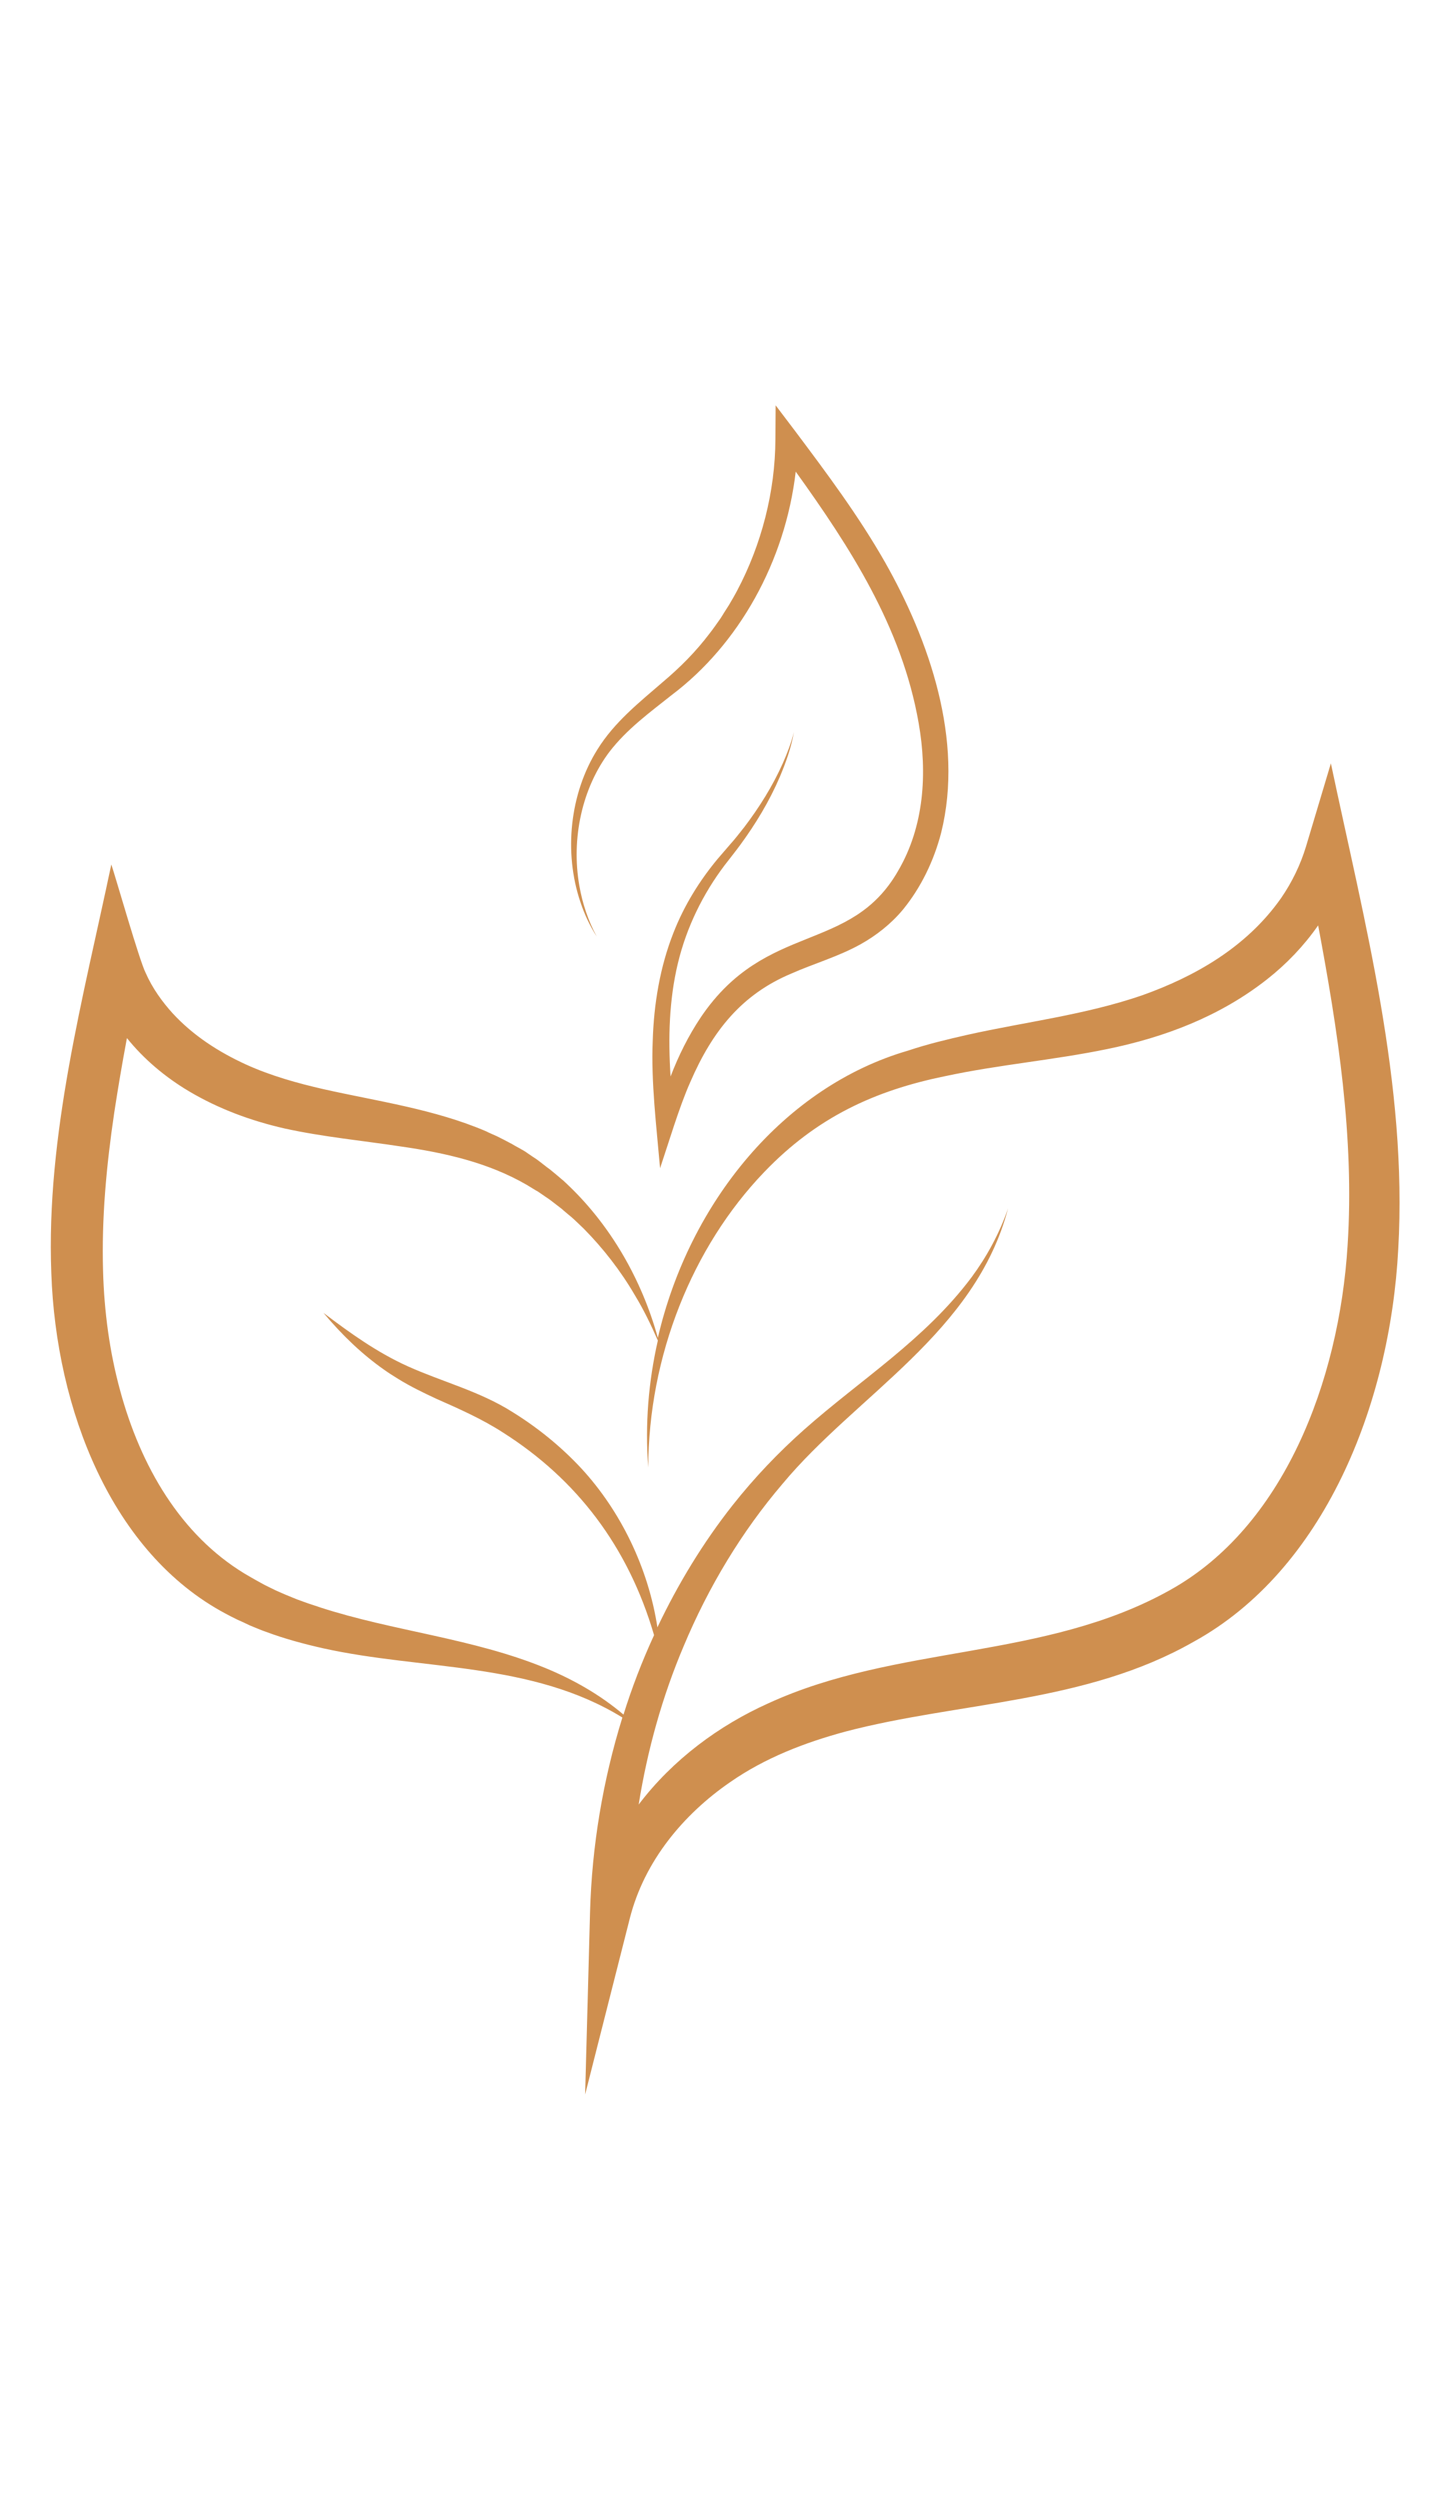 <?xml version="1.0" encoding="utf-8"?>
<!-- Generator: Adobe Illustrator 28.2.0, SVG Export Plug-In . SVG Version: 6.00 Build 0)  -->
<svg version="1.1" xmlns="http://www.w3.org/2000/svg" xmlns:xlink="http://www.w3.org/1999/xlink" x="0px" y="0px"
	 viewBox="0 0 65 112" style="enable-background:new 0 0 65 112;" xml:space="preserve">
<style type="text/css">
	.st0{display:none;}
	.st1{display:inline;fill:#CF8F4F;}
	.st2{display:inline;}
	.st3{fill:none;stroke:#CF8F4F;stroke-width:1.48;stroke-miterlimit:10;}
	.st4{fill:none;stroke:#CF8F4F;stroke-width:1.475;stroke-linecap:round;stroke-linejoin:round;stroke-miterlimit:10;}
	.st5{fill:none;stroke:#CF8F4F;stroke-width:0.905;stroke-miterlimit:10;}
	.st6{fill:#CF8F4F;}
</style>
<g id="Ebene_1" class="st0">
	<path class="st1" d="M56.43,38.36h-6.3V30.8H7.39v36.54c0,3.48,2.83,6.3,6.3,6.3h30.14c3.47,0,6.3-2.82,6.3-6.3v-6.3h12.6V44.66
		C62.73,41.18,59.9,38.36,56.43,38.36z M29.97,49.06l-0.01,7.04h-7.56l0.01-7.04l3.78-3.78L29.97,49.06z M47.61,67.34
		c0,2.08-1.7,3.78-3.78,3.78H13.69c-2.08,0-3.78-1.7-3.78-3.78V33.32h15.02v9.66l-5.04,5.04l-0.01,10.6h12.6l0.01-10.6l-5.04-5.04
		v-9.66h20.16L47.61,67.34L47.61,67.34z M60.21,58.52H50.13V40.88h6.3c2.08,0,3.78,1.7,3.78,3.78V58.52z M2.27,78.68h52.9v2.52H2.27
		V78.68z"/>
</g>
<g id="Ebene_2" class="st0">
	<path class="st1" d="M61.47,48.91c-6.37,0-12.29,2.07-17.17,5.59c-0.46-8.45-4.29-16.64-10.91-23.27l-0.89-0.89l-0.89,0.89
		C24.98,37.85,21.15,46.05,20.7,54.5c-4.88-3.52-10.8-5.59-17.17-5.59H2.27v1.26c0,16.92,12.88,30.77,28.97,31.46v0.03h2.52v-0.03
		c16.09-0.69,28.97-14.54,28.97-31.46v-1.26C62.73,48.91,61.47,48.91,61.47,48.91z M23.17,56.46c-0.07-8.08,3.23-16.03,9.33-22.53
		c6.09,6.5,9.4,14.46,9.33,22.53h0.03c-4.37,3.89-7.67,9.06-9.36,14.94c-1.69-5.88-4.99-11.05-9.36-14.94
		C23.14,56.46,23.17,56.46,23.17,56.46z M4.82,51.46c14.28,0.69,25.77,12.72,26.4,27.65C16.94,78.43,5.45,66.4,4.82,51.46z
		 M33.79,79.11c0.63-14.93,12.12-26.97,26.4-27.65C59.56,66.4,48.07,78.43,33.79,79.11z"/>
</g>
<g id="Ebene_4" class="st0">
	<path class="st1" d="M61.25,50.67c-1.2-1.43-2.96-2.25-4.83-2.25h-7.76l11.82-9.77c1.43-1.43,2.21-3.33,2.21-5.34
		s-0.79-3.92-2.21-5.34c-2.86-2.86-7.76-2.94-10.77,0.09L32.89,48.42H8.58c-1.86,0-3.62,0.82-4.83,2.25
		c-1.21,1.43-1.71,3.31-1.39,5.15c1.38,7.96,5.91,15.31,12.19,19.72c1.37,0.79,2.83,2.64,2.83,4.14c0,2.21-1.8,4.01-4.01,4.01
		c-0.7,0-1.26,0.56-1.26,1.26c0,0.7,0.56,1.26,1.26,1.26c0.05,0,0.1-0.02,0.15-0.02c0.03,0,0.05,0.02,0.08,0.02H51.4
		c0.03,0,0.05-0.01,0.08-0.02c0.05,0,0.1,0.02,0.15,0.02c0.7,0,1.26-0.56,1.26-1.26c0-0.7-0.56-1.26-1.26-1.26
		c-2.21,0-4.01-1.8-4.01-4.01c0-1.5,1.46-3.35,2.92-4.2c6.2-4.35,10.72-11.71,12.1-19.66C62.96,53.98,62.45,52.1,61.25,50.67
		L61.25,50.67z M51.58,29.74c1.9-1.9,5.22-1.9,7.13,0c0.95,0.95,1.48,2.22,1.48,3.56c0,1.35-0.52,2.61-1.39,3.48L44.71,48.42h-8.56
		L51.58,29.74L51.58,29.74z M18.49,83.69c0.87-1.11,1.41-2.49,1.41-4.01c0-1.23-0.49-2.47-1.21-3.55h27.61
		c-0.72,1.08-1.21,2.32-1.21,3.55c0,1.52,0.54,2.9,1.41,4.01H18.49z M60.16,55.39c-1.27,7.31-5.78,14.3-11.35,18.22H16.2
		C10.54,69.63,6.12,62.7,4.84,55.39c-0.19-1.11,0.12-2.24,0.84-3.1c0.72-0.86,1.78-1.35,2.9-1.35h47.84c1.12,0,2.18,0.49,2.9,1.35
		C60.04,53.15,60.35,54.28,60.16,55.39L60.16,55.39z"/>
</g>
<g id="Ebene_5" class="st0">
	<g class="st2">
		<g>
			<path class="st3" d="M29.03,59.83c0,2.34,1.9,4.24,4.24,4.24c2.34,0,4.24-1.9,4.24-4.24c0-2.34-1.9-4.24-4.24-4.24
				C30.93,55.59,29.03,57.49,29.03,59.83z"/>
			<g>
				<g>
					<path class="st3" d="M27.33,51.55c0,1.81,1.47,3.28,3.28,3.28c1.81,0,3.28-1.47,3.28-3.28s-1.47-3.28-3.28-3.28
						C28.79,48.28,27.33,49.74,27.33,51.55z"/>
					<path class="st3" d="M27.94,44.59c0,1.47,1.19,2.67,2.67,2.67s2.67-1.19,2.67-2.67c0-1.47-1.19-2.67-2.67-2.67
						S27.94,43.12,27.94,44.59z"/>
					<circle class="st3" cx="33.27" cy="38.89" r="2.19"/>
					<path class="st3" d="M33.82,34.27c0,0.91,0.73,1.64,1.64,1.64s1.64-0.73,1.64-1.64s-0.73-1.64-1.64-1.64
						S33.82,33.36,33.82,34.27z"/>
					<circle class="st3" cx="34.64" cy="30.43" r="1.37"/>
					<path class="st3" d="M32.18,26.98c0,0.6,0.49,1.09,1.09,1.09s1.09-0.49,1.09-1.09c0-0.6-0.49-1.09-1.09-1.09
						S32.18,26.38,32.18,26.98z"/>
					<circle class="st3" cx="33.27" cy="23.78" r="0.97"/>
					<path class="st3" d="M33.82,21.13c0-0.3-0.24-0.55-0.55-0.55c-0.3,0-0.55,0.24-0.55,0.55c0,0.3,0.24,0.55,0.55,0.55
						C33.57,21.68,33.82,21.43,33.82,21.13z"/>
				</g>
				<g>
					<path class="st3" d="M37.1,68.37c0-1.81-1.47-3.28-3.28-3.28s-3.28,1.47-3.28,3.28c0,1.81,1.47,3.28,3.28,3.28
						S37.1,70.18,37.1,68.37z"/>
					<path class="st3" d="M36.49,75.33c0-1.47-1.19-2.67-2.67-2.67c-1.47,0-2.67,1.19-2.67,2.67c0,1.47,1.19,2.67,2.67,2.67
						C35.29,78,36.49,76.81,36.49,75.33z"/>
					<path class="st3" d="M33.34,81.03c0-1.21-0.98-2.19-2.19-2.19c-1.21,0-2.19,0.98-2.19,2.19c0,1.21,0.98,2.19,2.19,2.19
						C32.36,83.22,33.34,82.24,33.34,81.03z"/>
					<path class="st3" d="M30.61,85.66c0-0.91-0.73-1.64-1.64-1.64c-0.91,0-1.64,0.73-1.64,1.64c0,0.91,0.73,1.64,1.64,1.64
						C29.87,87.3,30.61,86.56,30.61,85.66z"/>
					<circle class="st3" cx="29.79" cy="89.49" r="1.37"/>
					<path class="st3" d="M32.25,92.94c0-0.6-0.49-1.09-1.09-1.09c-0.6,0-1.09,0.49-1.09,1.09s0.49,1.09,1.09,1.09
						C31.76,94.04,32.25,93.55,32.25,92.94z"/>
					<path class="st3" d="M32.13,96.14c0-0.54-0.44-0.97-0.97-0.97c-0.54,0-0.97,0.44-0.97,0.97c0,0.54,0.44,0.97,0.97,0.97
						C31.69,97.12,32.13,96.68,32.13,96.14z"/>
					<path class="st3" d="M30.61,98.79c0,0.3,0.24,0.55,0.55,0.55c0.3,0,0.55-0.24,0.55-0.55c0-0.3-0.24-0.55-0.55-0.55
						C30.85,98.25,30.61,98.49,30.61,98.79z"/>
				</g>
			</g>
		</g>
		<g>
			<path class="st4" d="M49.4,73.32c0,0-4.83-12.03-6.91-19.04c-2.08-7.01,1.42-10.99,2.08-13.26c0.66-2.27-1.32-9.57,1.05-10.42
				c2.36-0.85,4.83,11.75,3.78,16.86c4.26-8.15,8.43-9,8.52-17.62c0.09-8.62-5.97-14.87-4.64-17.05c1.33-2.18,6.63,6.06,7.96,9.76
				c1.49,4.15,2.75,17.62,0,23.87c-2.75,6.25-5.87,12.88-5.87,12.88l4.64,14.02"/>
			<path class="st4" d="M53.43,25.9c3.8,3.19,3.67,8.42,3.67,8.42l0.38-0.42c0.27-1.15,0.43-2.48,0.44-4.06
				c0.02-1.59-0.18-3.1-0.49-4.51c-0.91-1.01-2.04-1.94-3.44-2.7c-3.91-2.14-4.3-4.09-5.05-3.4C47.88,20.81,49.63,22.71,53.43,25.9z
				"/>
			<path class="st4" d="M51.3,31.74c2.82,2.37,3.47,5.87,3.62,7.51c1.05-1.48,1.91-2.95,2.43-4.88c-0.91-2.17-2.66-4.36-5.49-5.91
				c-3.91-2.14-4.3-4.09-5.05-3.4C45.75,26.65,47.51,28.55,51.3,31.74z"/>
			<g>
				<path class="st4" d="M52.62,42.34c0.84-1.14,1.62-2.14,2.32-3.12c-1.24-2.15-3.53-4.21-6.9-5.24c0.36,1.14,0.68,2.47,0.94,3.87
					C50.85,39.15,51.98,40.95,52.62,42.34z"/>
				<path class="st4" d="M44.46,35.36c-0.05-0.96-0.06-1.89,0.03-2.68c-1.72-0.85-2.27-1.54-2.66-0.95
					C41.37,33,42.33,34.08,44.46,35.36z"/>
			</g>
		</g>
		<g>
			<path class="st4" d="M15.6,99.57c0,0,4.83-12.03,6.91-19.04c2.08-7.01-1.42-10.99-2.08-13.26c-0.66-2.27,1.32-9.57-1.05-10.42
				C17.02,56,14.56,68.59,15.6,73.71c-4.26-8.15-8.43-9-8.52-17.62c-0.09-8.62,5.97-14.87,4.64-17.05
				c-1.33-2.18-6.63,6.06-7.96,9.76c-1.49,4.15-2.75,17.62,0,23.87c2.75,6.25,5.87,12.88,5.87,12.88L4.99,99.57"/>
			<path class="st4" d="M11.57,52.15c-3.8,3.19-3.67,8.42-3.67,8.42l-0.38-0.42C7.25,59,7.09,57.68,7.08,56.09
				c-0.02-1.59,0.18-3.1,0.49-4.51c0.91-1.01,2.04-1.94,3.44-2.7c3.91-2.14,4.3-4.09,5.05-3.4C17.12,47.06,15.37,48.96,11.57,52.15z
				"/>
			<path class="st4" d="M13.7,57.98c-2.82,2.37-3.47,5.87-3.62,7.51c-1.05-1.48-1.91-2.95-2.43-4.88c0.91-2.17,2.66-4.36,5.49-5.91
				c3.91-2.14,4.3-4.09,5.05-3.4C19.25,52.9,17.49,54.8,13.7,57.98z"/>
			<g>
				<path class="st4" d="M12.38,68.59c-0.84-1.14-1.62-2.14-2.32-3.12c1.24-2.15,3.53-4.21,6.9-5.24c-0.36,1.14-0.68,2.47-0.94,3.87
					C14.15,65.4,13.02,67.2,12.38,68.59z"/>
				<path class="st4" d="M20.54,61.61c0.05-0.96,0.06-1.89-0.03-2.68c1.72-0.85,2.27-1.54,2.66-0.95
					C23.63,59.25,22.67,60.33,20.54,61.61z"/>
			</g>
		</g>
	</g>
</g>
<g id="Ebene_6" class="st0">
	<g class="st2">
		<g>
			<g>
				<path class="st5" d="M41.32,90.6c-1.82,0-3.59-0.87-4.97-2.53c-4.06-4.83,0.04-11.32,3.34-16.52c0.79-1.25,1.54-2.43,2.13-3.51
					c1.81-3.31-0.19-5.62-2.49-8.3c-1.34-1.55-2.73-3.16-3.37-5.06c-0.73-2.17-0.46-4.08,0.8-5.51c1.85-2.11,5.6-2.85,10.05-1.98
					l0,0c7.36,1.43,9.81,5.08,10.61,7.12c0.93,2.35,0.65,4.99-0.72,6.87c-0.26,0.35-0.64,0.78-1.12,1.31
					c-2.52,2.81-7.76,8.64-7.38,19.21c0.14,3.99-1.72,7.32-4.74,8.49C42.76,90.47,42.04,90.6,41.32,90.6z M43.3,47.55
					c-2.66,0-4.8,0.72-6,2.1c-1.08,1.23-1.3,2.9-0.66,4.81c0.6,1.77,1.94,3.32,3.23,4.82c2.27,2.64,4.63,5.36,2.58,9.11
					c-0.6,1.1-1.35,2.29-2.15,3.55c-3.17,5.01-7.12,11.25-3.4,15.68c1.73,2.05,4.08,2.77,6.31,1.91c2.74-1.05,4.42-4.11,4.29-7.79
					c-0.39-10.85,4.98-16.84,7.56-19.71c0.47-0.52,0.84-0.93,1.07-1.25c1.23-1.69,1.47-4.06,0.63-6.19
					c-0.75-1.91-3.06-5.31-10.08-6.68l0,0C45.48,47.66,44.35,47.55,43.3,47.55z"/>
			</g>
			<g>
				<path class="st5" d="M39.46,45.36c-0.03,0-0.06,0-0.09,0c-0.96-0.03-1.84-0.52-2.48-1.37c-0.62-0.83-0.95-1.92-0.91-3.06
					c0.03-1.14,0.42-2.2,1.1-3c0.69-0.82,1.59-1.24,2.56-1.22c1.94,0.06,3.46,2.05,3.39,4.43l0,0c-0.03,1.14-0.42,2.2-1.1,3
					C41.26,44.93,40.39,45.36,39.46,45.36z M39.55,37.43c-0.71,0-1.39,0.34-1.92,0.97c-0.57,0.67-0.9,1.58-0.93,2.56
					c-0.03,0.98,0.24,1.9,0.77,2.61c0.51,0.68,1.19,1.06,1.93,1.09c0.73,0.01,1.44-0.32,1.99-0.97c0.57-0.67,0.9-1.58,0.93-2.56l0,0
					c0.06-1.99-1.15-3.65-2.7-3.69C39.59,37.43,39.57,37.43,39.55,37.43z"/>
			</g>
			<g>
				<path class="st5" d="M46.61,44.96c-0.15,0-0.3-0.01-0.44-0.04c-0.63-0.12-1.17-0.5-1.53-1.06c-0.44-0.67-0.58-1.55-0.38-2.41
					c0.37-1.62,1.82-2.71,3.24-2.44c0.63,0.12,1.17,0.5,1.53,1.06c0.44,0.67,0.58,1.55,0.38,2.41
					C49.08,43.93,47.87,44.96,46.61,44.96z M47.05,39.69c-0.94,0-1.84,0.8-2.1,1.92c-0.15,0.67-0.05,1.35,0.28,1.86
					c0.26,0.4,0.64,0.66,1.07,0.74c1.04,0.21,2.12-0.65,2.41-1.89c0.15-0.67,0.05-1.35-0.28-1.86c-0.26-0.4-0.64-0.66-1.07-0.75
					C47.25,39.7,47.15,39.69,47.05,39.69z"/>
			</g>
			<g>
				<path class="st5" d="M52.02,46.82c-0.17,0-0.34-0.02-0.51-0.06c-0.55-0.14-1.01-0.5-1.3-1.01c-0.35-0.61-0.42-1.39-0.21-2.13
					c0.41-1.4,1.74-2.28,2.98-1.96c0.54,0.14,1,0.5,1.29,1.01c0.35,0.61,0.42,1.39,0.21,2.13C54.13,46.01,53.09,46.82,52.02,46.82z
					 M52.46,42.31c-0.76,0-1.51,0.62-1.77,1.51c-0.16,0.55-0.11,1.13,0.14,1.57c0.2,0.35,0.49,0.58,0.85,0.67
					c0.86,0.22,1.81-0.44,2.11-1.47c0.16-0.55,0.11-1.13-0.14-1.57c-0.2-0.35-0.49-0.58-0.85-0.67
					C52.69,42.32,52.58,42.31,52.46,42.31z"/>
			</g>
			<g>
				<path class="st5" d="M56.46,49.14c-0.25,0-0.49-0.05-0.73-0.15c-0.45-0.2-0.79-0.57-0.97-1.05c-0.21-0.57-0.17-1.24,0.12-1.84
					c0.54-1.13,1.8-1.7,2.8-1.25c0.45,0.2,0.79,0.57,0.97,1.05c0.21,0.57,0.17,1.24-0.12,1.84l0,0
					C58.12,48.61,57.29,49.14,56.46,49.14z M56.95,45.42c-0.55,0-1.13,0.38-1.42,1c-0.2,0.42-0.24,0.89-0.09,1.28
					c0.11,0.3,0.31,0.52,0.59,0.64c0.65,0.29,1.49-0.12,1.87-0.91c0.2-0.42,0.24-0.89,0.09-1.28c-0.11-0.3-0.31-0.52-0.59-0.64
					C57.26,45.45,57.11,45.42,56.95,45.42z"/>
			</g>
			<g>
				<path class="st5" d="M59.41,52.74c-0.23,0-0.46-0.05-0.68-0.16c-0.37-0.18-0.65-0.51-0.78-0.92c-0.16-0.48-0.1-1.04,0.16-1.53
					c0.5-0.93,1.57-1.35,2.4-0.94c0.37,0.18,0.65,0.51,0.78,0.92c0.16,0.49,0.1,1.04-0.16,1.53C60.77,52.33,60.08,52.74,59.41,52.74
					z M59.83,49.75c-0.41,0-0.84,0.27-1.08,0.72c-0.17,0.32-0.21,0.67-0.12,0.98c0.05,0.16,0.16,0.37,0.42,0.5
					c0.49,0.24,1.14-0.05,1.45-0.64v0c0.17-0.32,0.21-0.67,0.12-0.98c-0.05-0.16-0.16-0.37-0.42-0.5
					C60.09,49.77,59.96,49.75,59.83,49.75z"/>
			</g>
		</g>
		<g>
			<g>
				<path class="st5" d="M23.68,75.29c-0.71,0-1.43-0.13-2.14-0.41c-3.03-1.16-4.89-4.5-4.74-8.49c0.38-10.56-4.86-16.4-7.38-19.21
					c-0.48-0.54-0.86-0.96-1.12-1.31C6.92,43.99,6.65,41.35,7.58,39c0.81-2.04,3.26-5.69,10.61-7.12c4.45-0.87,8.21-0.13,10.05,1.98
					c1.25,1.43,1.53,3.34,0.8,5.51c-0.64,1.9-2.03,3.51-3.37,5.06c-2.31,2.68-4.3,4.99-2.49,8.3c0.59,1.08,1.34,2.26,2.13,3.51
					c3.3,5.21,7.41,11.69,3.34,16.52C27.26,74.41,25.5,75.29,23.68,75.29z M21.7,32.24c-1.05,0-2.19,0.11-3.38,0.35l0,0
					c-7.02,1.37-9.33,4.77-10.08,6.68c-0.84,2.13-0.6,4.5,0.63,6.19c0.23,0.32,0.6,0.73,1.07,1.25c2.58,2.88,7.95,8.86,7.56,19.71
					c-0.13,3.68,1.55,6.74,4.29,7.79c2.23,0.86,4.59,0.14,6.31-1.91c3.73-4.43-0.23-10.67-3.4-15.68c-0.8-1.26-1.55-2.45-2.15-3.55
					c-2.04-3.75,0.31-6.47,2.58-9.11c1.29-1.5,2.63-3.05,3.23-4.82c0.65-1.92,0.42-3.58-0.66-4.81
					C26.5,32.96,24.36,32.24,21.7,32.24z"/>
			</g>
			<g>
				<path class="st5" d="M25.54,30.04c-0.92,0-1.8-0.43-2.47-1.22c-0.67-0.79-1.06-1.86-1.1-3c-0.07-2.38,1.45-4.37,3.39-4.43
					c0.96-0.02,1.86,0.4,2.56,1.22c0.67,0.79,1.06,1.86,1.1,3c0.03,1.14-0.29,2.23-0.91,3.06c-0.64,0.86-1.52,1.34-2.48,1.37
					C25.6,30.04,25.57,30.04,25.54,30.04z M25.45,22.11c-0.02,0-0.05,0-0.07,0c-1.55,0.05-2.76,1.7-2.7,3.69l0,0
					c0.03,0.98,0.36,1.89,0.93,2.56c0.55,0.65,1.26,0.99,1.99,0.97c0.73-0.02,1.42-0.41,1.93-1.09c0.53-0.7,0.8-1.63,0.77-2.61
					c-0.03-0.98-0.36-1.89-0.93-2.56C26.85,22.45,26.17,22.11,25.45,22.11z"/>
			</g>
			<g>
				<path class="st5" d="M18.39,29.65c-1.26,0-2.47-1.03-2.8-2.48c-0.2-0.86-0.06-1.73,0.38-2.41c0.36-0.56,0.91-0.94,1.53-1.06
					c1.42-0.28,2.87,0.82,3.24,2.43c0.2,0.86,0.06,1.73-0.38,2.41c-0.36,0.56-0.91,0.94-1.53,1.06
					C18.69,29.63,18.54,29.65,18.39,29.65z M17.95,24.38c-0.1,0-0.21,0.01-0.31,0.03c-0.43,0.08-0.81,0.35-1.07,0.75
					c-0.33,0.51-0.44,1.19-0.28,1.86c0.29,1.25,1.37,2.1,2.41,1.89c0.43-0.08,0.81-0.35,1.07-0.74c0.33-0.51,0.44-1.19,0.28-1.86
					C19.79,25.18,18.89,24.38,17.95,24.38z"/>
			</g>
			<g>
				<path class="st5" d="M12.98,31.51c-1.07,0-2.11-0.82-2.46-2.03l0,0c-0.22-0.74-0.14-1.51,0.21-2.13
					c0.29-0.51,0.75-0.87,1.3-1.01c1.23-0.32,2.57,0.56,2.98,1.96c0.22,0.74,0.14,1.52-0.21,2.13c-0.29,0.51-0.75,0.87-1.3,1.01
					C13.32,31.49,13.15,31.51,12.98,31.51z M11.2,29.28c0.3,1.03,1.25,1.69,2.11,1.47c0.36-0.09,0.65-0.33,0.85-0.67
					c0.25-0.45,0.3-1.02,0.14-1.57c-0.3-1.03-1.25-1.69-2.11-1.47c-0.36,0.09-0.66,0.33-0.85,0.67
					C11.09,28.15,11.04,28.73,11.2,29.28L11.2,29.28z"/>
			</g>
			<g>
				<path class="st5" d="M8.54,33.83c-0.82,0-1.66-0.53-2.08-1.4l0,0c-0.29-0.6-0.33-1.27-0.12-1.84c0.18-0.48,0.52-0.85,0.97-1.05
					c1-0.44,2.26,0.12,2.8,1.25c0.29,0.6,0.33,1.27,0.12,1.84c-0.18,0.48-0.52,0.85-0.97,1.04C9.03,33.78,8.78,33.83,8.54,33.83z
					 M8.05,30.1c-0.15,0-0.3,0.03-0.45,0.09c-0.27,0.12-0.47,0.34-0.59,0.64c-0.14,0.39-0.11,0.85,0.09,1.28
					c0.38,0.79,1.22,1.19,1.87,0.91c0.27-0.12,0.47-0.34,0.58-0.64c0.14-0.39,0.11-0.86-0.09-1.28C9.17,30.49,8.6,30.1,8.05,30.1z"
					/>
			</g>
			<g>
				<path class="st5" d="M5.59,37.42c-0.67,0-1.36-0.41-1.72-1.1l0,0c-0.26-0.49-0.32-1.05-0.16-1.53c0.13-0.41,0.41-0.74,0.78-0.92
					c0.83-0.41,1.91,0.01,2.4,0.94c0.26,0.49,0.32,1.05,0.16,1.53c-0.13,0.41-0.41,0.74-0.78,0.92C6.05,37.37,5.82,37.42,5.59,37.42
					z M5.17,34.43c-0.13,0-0.26,0.03-0.37,0.08c-0.25,0.12-0.36,0.34-0.42,0.5c-0.1,0.3-0.06,0.66,0.12,0.98v0
					c0.31,0.59,0.97,0.88,1.45,0.64c0.25-0.12,0.36-0.34,0.42-0.5c0.1-0.3,0.06-0.66-0.12-0.98C6.01,34.7,5.57,34.43,5.17,34.43z"/>
			</g>
		</g>
	</g>
</g>
<g id="Ebene_7">
	<g>
		<path class="st6" d="M58.55,37.91c-0.25,0.83-0.63,1.61-1.11,2.31c-1.55,2.22-3.89,3.54-6.26,4.38c-2.54,0.87-5.19,1.18-7.8,1.76
			c-0.88,0.2-1.81,0.42-2.67,0.71c-5.55,1.61-9.81,6.78-11.22,12.87c-0.72-2.61-2.12-5.04-4.04-6.86l-0.19-0.18
			c0,0-0.05-0.04-0.05-0.04c-0.09-0.08-0.45-0.38-0.55-0.46c-0.16-0.11-0.46-0.36-0.62-0.47c-0.11-0.07-0.33-0.22-0.43-0.29
			c-0.13-0.1-0.53-0.3-0.67-0.39c-0.22-0.12-0.46-0.24-0.68-0.35c-0.11-0.05-0.35-0.15-0.46-0.21c-2.33-1-4.89-1.35-7.29-1.89
			c-1.18-0.27-2.37-0.6-3.49-1.11c-1.2-0.55-2.35-1.28-3.28-2.29c-0.48-0.53-0.91-1.13-1.21-1.81c-0.28-0.55-1.31-4.17-1.54-4.86
			c-1.25,5.94-2.93,12.13-2.69,18.31c0.21,6.1,2.7,12.54,7.82,15.26c0.17,0.09,0.36,0.19,0.53,0.27c0.12,0.05,0.42,0.19,0.54,0.25
			c0.2,0.08,0.52,0.22,0.73,0.29c0.83,0.31,1.72,0.55,2.57,0.74c4.47,0.99,9.33,0.59,13.41,3.1c-0.87,2.8-1.37,5.76-1.45,8.73
			l-0.22,8.16c0,0,2-7.88,2-7.88c0.66-2.61,2.44-4.69,4.48-6.1c1.59-1.11,3.38-1.79,5.19-2.28c5.11-1.34,10.76-1.26,15.6-4.02
			c5.83-3.2,8.81-10.58,9.18-17.6c0.42-7.39-1.52-14.65-3.02-21.76L58.55,37.91z M60.41,55.79c-0.38,6.12-2.88,12.63-7.96,15.45
			c-5.63,3.15-12.24,2.42-18.02,5.08c-2.18,0.98-4.26,2.5-5.8,4.53c0.39-2.44,1.06-4.84,2.01-7.08c1.12-2.68,2.62-5.16,4.44-7.29
			c3.33-4,8.64-6.76,10.11-12.34c-0.39,1.13-0.96,2.17-1.64,3.09c-2.1,2.8-4.96,4.57-7.5,6.82c-1.15,1.02-2.23,2.15-3.21,3.39
			c-1.31,1.66-2.44,3.51-3.37,5.47c-0.41-2.68-1.66-5.22-3.4-7.11c-0.92-0.99-1.96-1.83-3.07-2.52c-1.49-0.95-3.18-1.37-4.73-2.07
			c-1.35-0.61-2.56-1.47-3.77-2.39c0.82,0.98,1.73,1.86,2.75,2.57c0.18,0.13,0.41,0.27,0.6,0.39c0.55,0.34,1.13,0.62,1.71,0.89
			c1.02,0.45,2.06,0.91,3,1.52c3.29,2.09,5.6,5.1,6.76,9.07c-0.53,1.15-0.99,2.34-1.37,3.56c-1.06-0.9-2.27-1.58-3.51-2.09
			c-3.27-1.34-6.79-1.64-10.11-2.72c-0.1-0.04-0.4-0.13-0.51-0.17c-0.11-0.04-0.39-0.14-0.5-0.18c-0.1-0.04-0.39-0.16-0.49-0.2
			c-0.11-0.05-0.38-0.16-0.48-0.21c-0.1-0.05-0.37-0.18-0.47-0.23l-0.31-0.17c-0.17-0.09-0.44-0.25-0.61-0.35
			c-2.85-1.73-4.65-4.78-5.58-8.22c-0.47-1.72-0.71-3.53-0.76-5.33c-0.07-2.37,0.15-4.72,0.5-7.09c0.17-1.12,0.36-2.23,0.57-3.35
			c0.78,0.97,1.74,1.76,2.76,2.37c1.36,0.81,2.82,1.34,4.31,1.68c1.73,0.38,3.54,0.55,5.24,0.81c1.93,0.28,3.88,0.71,5.62,1.72
			c0.07,0.04,0.42,0.26,0.5,0.3c0.09,0.06,0.45,0.31,0.54,0.37c0.15,0.12,0.37,0.28,0.52,0.4c0.06,0.06,0.39,0.33,0.46,0.39
			c0.17,0.15,0.36,0.34,0.53,0.5c0.86,0.87,1.65,1.88,2.29,2.98c0.39,0.64,0.72,1.32,1.03,2.03c-0.42,1.84-0.58,3.76-0.43,5.69
			c0.01-4.98,1.97-9.88,5.2-13.24c2.36-2.46,4.96-3.65,8.09-4.29c2.41-0.52,4.87-0.72,7.29-1.22c2.54-0.52,5.04-1.45,7.18-3.14
			c0.85-0.67,1.63-1.48,2.27-2.4C59.97,46.16,60.72,50.96,60.41,55.79z"/>
		<path class="st6" d="M26.75,41.96c-0.38-0.7-0.64-1.47-0.78-2.28c-0.37-2.1,0.12-4.38,1.36-6.01c0.79-1.02,1.8-1.75,2.78-2.53
			c3-2.26,5.09-5.97,5.56-10.01c2.42,3.37,4.76,6.96,5.51,11.26c0.4,2.27,0.24,4.64-0.91,6.61c-2.13,3.75-5.93,2.26-8.85,6.57
			c-0.55,0.82-1,1.72-1.36,2.66c-0.11-1.71-0.07-3.42,0.33-5.08c0.39-1.62,1.13-3.11,2.09-4.38c0.2-0.26,0.51-0.65,0.7-0.91
			c0.69-0.94,1.31-1.96,1.78-3.06c0.27-0.64,0.51-1.31,0.63-2c-0.12,0.48-0.3,0.95-0.5,1.4c-0.46,1.03-1.06,1.98-1.72,2.85
			c-0.2,0.25-0.42,0.54-0.63,0.77c-0.13,0.15-0.44,0.51-0.56,0.65c-0.81,0.97-1.51,2.09-1.99,3.32c-0.6,1.52-0.88,3.18-0.93,4.84
			c-0.08,1.84,0.17,3.87,0.33,5.71c0.39-1.16,0.86-2.75,1.35-3.85c1.01-2.34,2.34-3.95,4.53-4.87c0.99-0.44,2.11-0.76,3.1-1.31
			c0.7-0.39,1.37-0.91,1.91-1.56c0.8-0.98,1.38-2.17,1.71-3.44c1.03-4.15-0.54-8.63-2.51-12.11c-1.19-2.09-2.62-4-4.03-5.88
			l-0.88-1.16c0,0-0.01,1.52-0.01,1.52c-0.01,2.36-0.63,4.73-1.71,6.77c-0.12,0.23-0.25,0.45-0.38,0.67
			c-0.1,0.16-0.26,0.4-0.36,0.57c-0.15,0.21-0.34,0.49-0.5,0.69c-0.62,0.82-1.32,1.52-2.09,2.17c-1.05,0.91-2.17,1.79-2.94,3.03
			c-1.23,1.96-1.52,4.6-0.76,6.84C26.2,40.96,26.44,41.48,26.75,41.96z"/>
	</g>
</g>
</svg>

